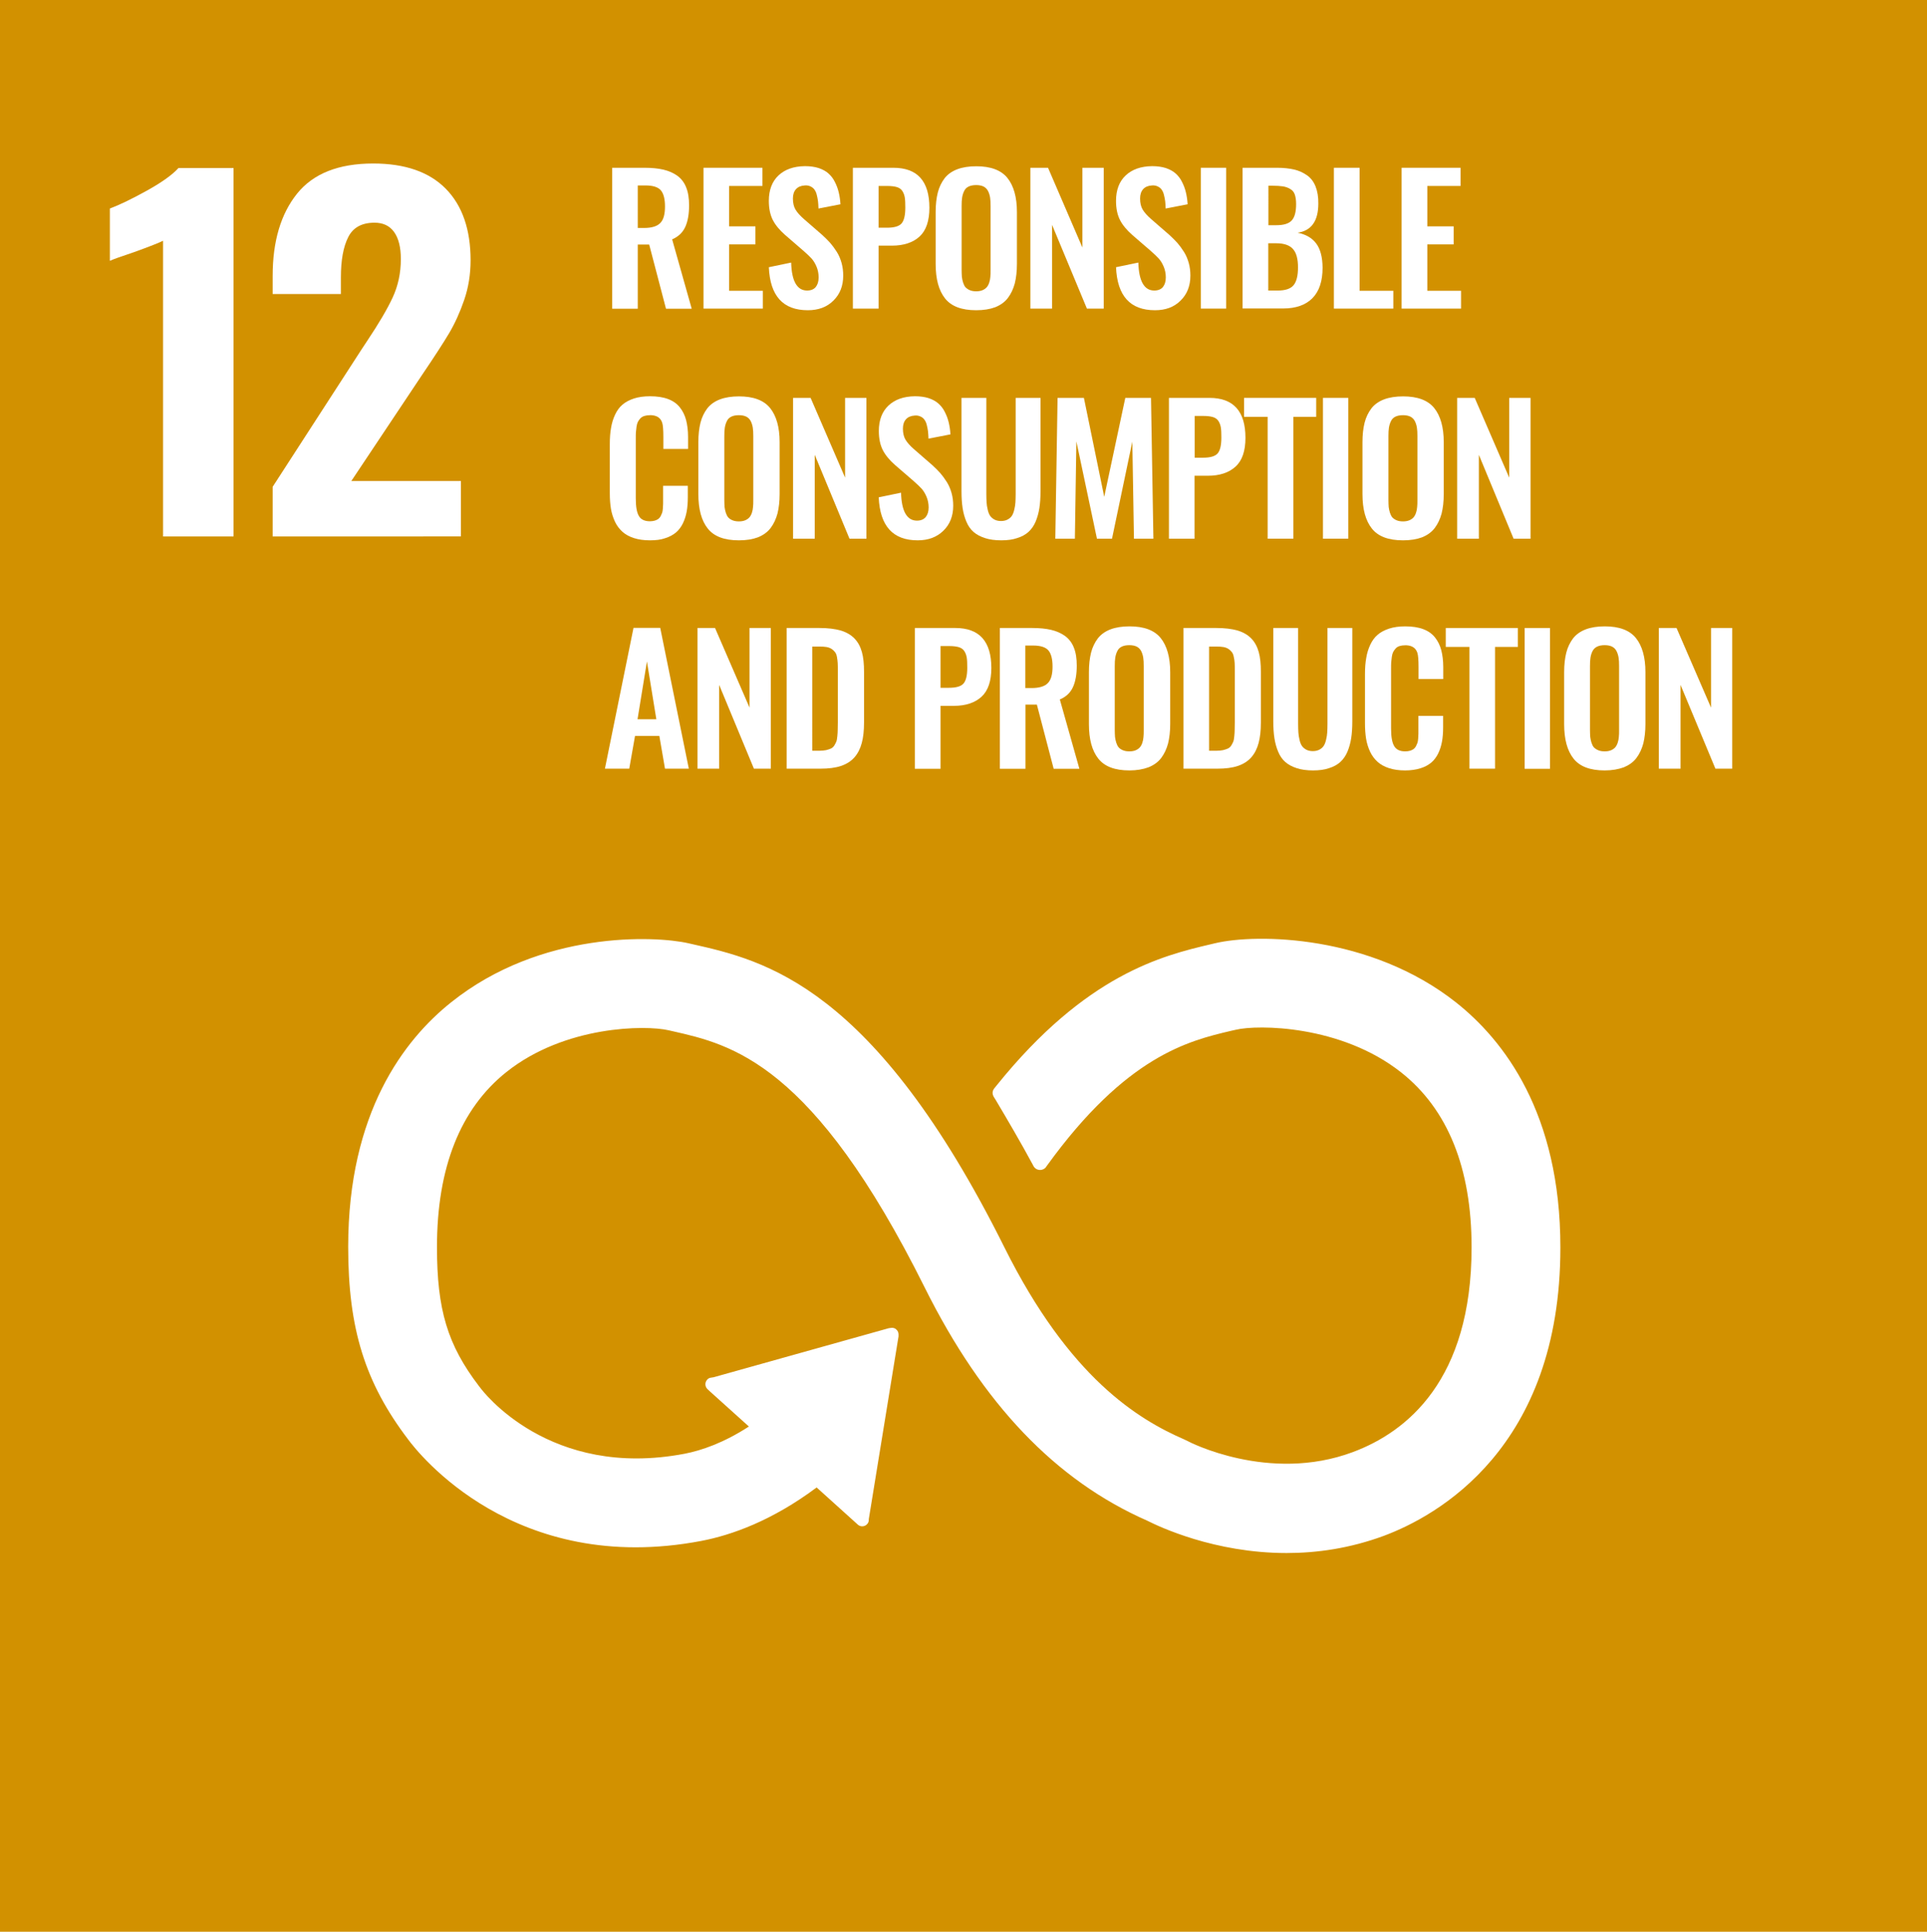 <?xml version="1.0" encoding="utf-8"?>
<!-- Generator: Adobe Illustrator 24.1.0, SVG Export Plug-In . SVG Version: 6.00 Build 0)  -->
<svg version="1.1" id="レイヤー_1" xmlns="http://www.w3.org/2000/svg" xmlns:xlink="http://www.w3.org/1999/xlink" x="0px"
	 y="0px" width="153.64px" height="154.05px" viewBox="0 0 153.64 154.05" style="enable-background:new 0 0 153.64 154.05;"
	 xml:space="preserve">
<style type="text/css">
	.ドロップシャドウ{fill:none;}
	.光彩_x0020_外側_x0020_5_x0020_pt{fill:none;}
	.青のネオン{fill:none;stroke:#8AACDA;stroke-width:7;stroke-linecap:round;stroke-linejoin:round;}
	.クロムハイライト{fill:url(#SVGID_1_);stroke:#FFFFFF;stroke-width:0.363;stroke-miterlimit:1;}
	.ジャイブ_GS{fill:#FFDD00;}
	.Alyssa_GS{fill:#A6D0E4;}
	.st0{fill:#D29100;}
	.st1{fill:#FFFFFF;}
</style>
<linearGradient id="SVGID_1_" gradientUnits="userSpaceOnUse" x1="-402.997" y1="-203.367" x2="-402.997" y2="-204.367">
	<stop  offset="0" style="stop-color:#656565"/>
	<stop  offset="0.618" style="stop-color:#1B1B1B"/>
	<stop  offset="0.629" style="stop-color:#545454"/>
	<stop  offset="0.983" style="stop-color:#3E3E3E"/>
</linearGradient>
<rect x="-0.21" class="st0" width="154.05" height="154.05"/>
<path class="st1" d="M13,19.2c-0.27,0.14-1.04,0.45-2.32,0.91c-1.02,0.34-1.66,0.57-1.92,0.69v-4.17c0.82-0.31,1.82-0.8,2.99-1.45
	c1.17-0.65,2-1.25,2.48-1.78h4.39v29.38H13V19.2z"/>
<path class="st1" d="M21.74,38.82l7.11-10.99l0.43-0.65c0.92-1.38,1.6-2.53,2.03-3.46c0.43-0.93,0.65-1.95,0.65-3.06
	c0-0.94-0.18-1.66-0.54-2.16c-0.36-0.5-0.88-0.74-1.56-0.74c-1.02,0-1.72,0.39-2.1,1.16c-0.39,0.77-0.58,1.84-0.58,3.19v1.34h-5.44
	v-1.45c0-2.76,0.65-4.94,1.94-6.55c1.29-1.61,3.32-2.41,6.07-2.41c2.54,0,4.47,0.67,5.79,2.01c1.32,1.34,1.98,3.25,1.98,5.71
	c0,1.11-0.17,2.17-0.51,3.16c-0.34,0.99-0.74,1.87-1.2,2.65c-0.46,0.77-1.17,1.87-2.14,3.3l-5.66,8.49h8.74v4.42H21.74V38.82z"/>
<path class="st1" d="M50.86,18.18h0.49c0.6,0,1.04-0.13,1.29-0.39c0.26-0.26,0.38-0.7,0.38-1.32c0-0.6-0.11-1.03-0.33-1.29
	c-0.22-0.26-0.63-0.39-1.22-0.39h-0.62V18.18z M48.81,24.61V13.38h2.57c0.59,0,1.1,0.05,1.52,0.15c0.42,0.1,0.79,0.26,1.11,0.49
	c0.31,0.23,0.55,0.54,0.7,0.93c0.16,0.39,0.23,0.87,0.23,1.43c0,0.7-0.1,1.28-0.31,1.73c-0.21,0.45-0.56,0.77-1.04,0.98l1.56,5.53
	H53.1l-1.34-5.12h-0.91v5.12H48.81z"/>
<polygon class="st1" points="56.09,24.61 56.09,13.38 60.79,13.38 60.79,14.83 58.13,14.83 58.13,18.05 60.23,18.05 60.23,19.49 
	58.13,19.49 58.13,23.19 60.82,23.19 60.82,24.61 "/>
<path class="st1" d="M64.41,24.74c-1.98,0-3.01-1.14-3.11-3.43l1.78-0.37c0.04,1.48,0.47,2.23,1.27,2.23c0.31,0,0.54-0.1,0.69-0.28
	c0.15-0.19,0.23-0.44,0.23-0.77c0-0.31-0.06-0.6-0.17-0.86c-0.11-0.26-0.24-0.47-0.39-0.64c-0.15-0.16-0.36-0.37-0.64-0.61
	l-1.48-1.28c-0.43-0.38-0.76-0.77-0.97-1.18c-0.21-0.41-0.32-0.92-0.32-1.53c0-0.87,0.26-1.55,0.77-2.03
	c0.51-0.48,1.21-0.73,2.11-0.74c0.41,0,0.77,0.05,1.09,0.15c0.32,0.11,0.58,0.25,0.78,0.43c0.2,0.18,0.38,0.4,0.51,0.67
	c0.14,0.27,0.24,0.54,0.31,0.83c0.07,0.29,0.12,0.61,0.14,0.96l-1.75,0.34c-0.01-0.23-0.02-0.42-0.04-0.59
	c-0.02-0.17-0.06-0.34-0.1-0.51s-0.11-0.31-0.19-0.42c-0.08-0.11-0.19-0.19-0.32-0.25c-0.13-0.06-0.29-0.09-0.46-0.07
	c-0.3,0.02-0.53,0.12-0.69,0.3c-0.16,0.18-0.24,0.43-0.24,0.74c0,0.36,0.07,0.66,0.21,0.89c0.14,0.23,0.36,0.48,0.67,0.75l1.46,1.27
	c0.24,0.22,0.46,0.44,0.64,0.64c0.18,0.21,0.35,0.44,0.52,0.71c0.17,0.27,0.29,0.56,0.38,0.88c0.09,0.32,0.13,0.66,0.13,1.01
	c0,0.82-0.26,1.48-0.78,1.99C65.93,24.49,65.25,24.74,64.41,24.74"/>
<path class="st1" d="M70.05,18.16h0.66c0.58,0,0.97-0.11,1.17-0.34c0.2-0.23,0.3-0.65,0.3-1.26c0-0.35-0.01-0.62-0.04-0.8
	c-0.03-0.19-0.09-0.36-0.19-0.52c-0.1-0.16-0.25-0.26-0.44-0.32c-0.2-0.06-0.46-0.09-0.8-0.09h-0.66V18.16z M68,24.61V13.38h3.23
	c1.91,0,2.87,1.06,2.87,3.19c0,1.04-0.26,1.81-0.78,2.29c-0.52,0.48-1.26,0.73-2.21,0.73h-1.06v5.02H68z"/>
<path class="st1" d="M77.32,23.14c0.14,0.06,0.31,0.09,0.51,0.09c0.2,0,0.37-0.03,0.51-0.09c0.14-0.06,0.25-0.14,0.33-0.23
	c0.08-0.09,0.15-0.22,0.2-0.37c0.05-0.15,0.08-0.31,0.09-0.46c0.02-0.15,0.02-0.34,0.02-0.55v-5.1c0-0.27-0.01-0.5-0.04-0.68
	c-0.03-0.18-0.08-0.35-0.16-0.51c-0.08-0.16-0.2-0.28-0.35-0.36c-0.16-0.08-0.36-0.12-0.6-0.12c-0.24,0-0.45,0.04-0.61,0.12
	c-0.16,0.08-0.28,0.2-0.35,0.36c-0.08,0.16-0.13,0.33-0.16,0.51c-0.03,0.18-0.04,0.41-0.04,0.68v5.1c0,0.21,0.01,0.39,0.02,0.55
	c0.02,0.15,0.05,0.31,0.1,0.46c0.05,0.15,0.11,0.28,0.19,0.37C77.07,23,77.18,23.08,77.32,23.14 M77.83,24.74
	c-1.16,0-1.98-0.31-2.48-0.94c-0.5-0.63-0.75-1.54-0.75-2.75v-4.14c0-0.6,0.06-1.11,0.17-1.55c0.11-0.44,0.3-0.82,0.54-1.14
	c0.25-0.32,0.59-0.56,1.01-0.72c0.42-0.16,0.93-0.24,1.52-0.24c1.15,0,1.98,0.31,2.48,0.93c0.5,0.62,0.76,1.53,0.76,2.72v4.14
	c0,0.59-0.06,1.1-0.17,1.55c-0.12,0.44-0.3,0.83-0.55,1.16c-0.25,0.33-0.59,0.57-1.01,0.74C78.92,24.66,78.42,24.74,77.83,24.74"/>
<polygon class="st1" points="82.15,24.61 82.15,13.38 83.56,13.38 86.3,19.74 86.3,13.38 88,13.38 88,24.61 86.66,24.61 
	83.88,17.93 83.88,24.61 "/>
<path class="st1" d="M92.09,24.74c-1.98,0-3.01-1.14-3.11-3.43l1.78-0.37c0.04,1.48,0.47,2.23,1.27,2.23c0.31,0,0.54-0.1,0.69-0.28
	c0.15-0.19,0.23-0.44,0.23-0.77c0-0.31-0.06-0.6-0.17-0.86c-0.11-0.26-0.24-0.47-0.39-0.64c-0.15-0.16-0.36-0.37-0.64-0.61
	l-1.48-1.28c-0.43-0.38-0.76-0.77-0.97-1.18c-0.21-0.41-0.32-0.92-0.32-1.53c0-0.87,0.26-1.55,0.77-2.03
	c0.51-0.48,1.21-0.73,2.11-0.74c0.41,0,0.77,0.05,1.09,0.15c0.32,0.11,0.58,0.25,0.78,0.43c0.2,0.18,0.38,0.4,0.51,0.67
	c0.14,0.27,0.24,0.54,0.31,0.83c0.07,0.29,0.12,0.61,0.14,0.96l-1.75,0.34c-0.01-0.23-0.02-0.42-0.04-0.59
	c-0.02-0.17-0.06-0.34-0.1-0.51s-0.11-0.31-0.19-0.42c-0.08-0.11-0.19-0.19-0.32-0.25c-0.13-0.06-0.29-0.09-0.46-0.07
	c-0.3,0.02-0.53,0.12-0.69,0.3c-0.16,0.18-0.24,0.43-0.24,0.74c0,0.36,0.07,0.66,0.21,0.89c0.14,0.23,0.36,0.48,0.67,0.75l1.46,1.27
	c0.24,0.22,0.46,0.44,0.64,0.64c0.18,0.21,0.35,0.44,0.52,0.71c0.17,0.27,0.29,0.56,0.38,0.88c0.09,0.32,0.13,0.66,0.13,1.01
	c0,0.82-0.26,1.48-0.78,1.99C93.61,24.49,92.93,24.74,92.09,24.74"/>
<rect x="95.74" y="13.38" class="st1" width="2.02" height="11.23"/>
<path class="st1" d="M101.12,23.17h0.75c0.61,0,1.03-0.14,1.27-0.43c0.23-0.28,0.35-0.75,0.35-1.41c0-0.68-0.13-1.17-0.4-1.47
	c-0.26-0.3-0.71-0.46-1.33-0.46h-0.64V23.17z M101.12,17.96h0.64c0.6,0,1.01-0.13,1.24-0.39c0.23-0.26,0.34-0.69,0.34-1.3
	c0-0.32-0.04-0.57-0.11-0.77c-0.07-0.2-0.2-0.34-0.38-0.44c-0.17-0.1-0.37-0.17-0.58-0.2c-0.22-0.03-0.5-0.05-0.86-0.05h-0.28V17.96
	z M99.07,24.61V13.38h2.75c0.52,0,0.97,0.05,1.36,0.14c0.39,0.09,0.73,0.25,1.03,0.46c0.3,0.21,0.53,0.51,0.68,0.89
	c0.15,0.38,0.23,0.84,0.22,1.37c0,1.39-0.56,2.16-1.65,2.32c0.66,0.13,1.16,0.42,1.49,0.87c0.33,0.45,0.49,1.09,0.5,1.91
	c0,1.07-0.26,1.87-0.8,2.43c-0.54,0.55-1.32,0.83-2.35,0.83H99.07z"/>
<polygon class="st1" points="106.35,24.61 106.35,13.38 108.4,13.38 108.4,23.19 111.09,23.19 111.09,24.61 "/>
<polygon class="st1" points="111.75,24.61 111.75,13.38 116.45,13.38 116.45,14.83 113.8,14.83 113.8,18.05 115.9,18.05 
	115.9,19.49 113.8,19.49 113.8,23.19 116.49,23.19 116.49,24.61 "/>
<path class="st1" d="M51.82,43.09c-0.48,0-0.91-0.06-1.28-0.18c-0.37-0.12-0.68-0.29-0.92-0.51c-0.24-0.22-0.44-0.48-0.59-0.8
	c-0.15-0.32-0.26-0.67-0.32-1.03c-0.06-0.37-0.09-0.78-0.09-1.24v-3.91c0-0.49,0.03-0.92,0.1-1.3c0.06-0.38,0.17-0.73,0.32-1.05
	c0.15-0.32,0.34-0.59,0.59-0.8c0.24-0.21,0.55-0.37,0.91-0.49s0.8-0.18,1.28-0.18c0.56,0,1.04,0.07,1.44,0.22
	c0.4,0.15,0.71,0.37,0.94,0.66c0.23,0.29,0.4,0.63,0.5,1.01c0.1,0.39,0.16,0.84,0.16,1.35v0.96h-1.97v-0.95
	c0-0.56-0.03-0.94-0.09-1.13c-0.12-0.38-0.4-0.58-0.86-0.61h-0.11c-0.17,0-0.32,0.02-0.45,0.06c-0.13,0.04-0.23,0.1-0.32,0.19
	c-0.08,0.09-0.15,0.18-0.2,0.28c-0.05,0.1-0.09,0.23-0.11,0.39c-0.02,0.16-0.04,0.31-0.05,0.44c-0.01,0.14-0.01,0.31-0.01,0.52v4.75
	c0,0.66,0.08,1.13,0.25,1.41c0.16,0.28,0.46,0.42,0.88,0.42c0.14,0,0.27-0.02,0.38-0.05c0.11-0.03,0.2-0.08,0.28-0.13
	c0.07-0.05,0.14-0.13,0.19-0.22c0.05-0.1,0.09-0.19,0.12-0.27c0.03-0.08,0.05-0.2,0.06-0.35c0.01-0.15,0.02-0.28,0.02-0.38
	c0-0.1,0-0.25,0-0.43v-1h1.97v0.92c0,0.42-0.03,0.8-0.09,1.13c-0.06,0.33-0.16,0.65-0.3,0.94c-0.14,0.29-0.33,0.54-0.55,0.73
	c-0.23,0.19-0.51,0.35-0.87,0.46C52.7,43.04,52.29,43.09,51.82,43.09"/>
<path class="st1" d="M58.4,41.49c0.14,0.06,0.31,0.09,0.51,0.09s0.37-0.03,0.51-0.09c0.14-0.06,0.25-0.14,0.33-0.23
	c0.08-0.09,0.15-0.22,0.2-0.37c0.05-0.15,0.08-0.31,0.09-0.46c0.02-0.15,0.02-0.34,0.02-0.55v-5.1c0-0.27-0.01-0.5-0.04-0.68
	c-0.03-0.18-0.08-0.35-0.16-0.51c-0.08-0.16-0.2-0.28-0.35-0.36c-0.16-0.08-0.36-0.12-0.6-0.12c-0.24,0-0.45,0.04-0.61,0.12
	c-0.16,0.08-0.28,0.2-0.35,0.36c-0.08,0.16-0.13,0.33-0.16,0.51c-0.03,0.18-0.04,0.41-0.04,0.68v5.1c0,0.21,0.01,0.39,0.02,0.55
	c0.02,0.15,0.05,0.31,0.1,0.46c0.05,0.15,0.11,0.28,0.19,0.37C58.14,41.35,58.25,41.43,58.4,41.49 M58.91,43.09
	c-1.16,0-1.98-0.31-2.48-0.94c-0.5-0.63-0.75-1.54-0.75-2.75v-4.14c0-0.6,0.06-1.11,0.17-1.55c0.11-0.44,0.3-0.82,0.54-1.14
	c0.25-0.32,0.59-0.56,1.01-0.72c0.42-0.16,0.93-0.24,1.52-0.24c1.15,0,1.98,0.31,2.48,0.93c0.5,0.62,0.76,1.53,0.76,2.72v4.14
	c0,0.59-0.06,1.1-0.17,1.55c-0.12,0.44-0.3,0.83-0.55,1.16c-0.25,0.33-0.59,0.57-1.01,0.74C60,43.01,59.5,43.09,58.91,43.09"/>
<polygon class="st1" points="63.23,42.96 63.23,31.73 64.63,31.73 67.38,38.09 67.38,31.73 69.08,31.73 69.08,42.96 67.73,42.96 
	64.96,36.27 64.96,42.96 "/>
<path class="st1" d="M73.17,43.09c-1.98,0-3.01-1.14-3.11-3.43l1.78-0.37c0.04,1.48,0.47,2.23,1.27,2.23c0.31,0,0.54-0.1,0.7-0.29
	c0.15-0.19,0.23-0.44,0.23-0.76c0-0.31-0.06-0.6-0.17-0.86c-0.11-0.26-0.24-0.47-0.39-0.64c-0.15-0.16-0.36-0.37-0.64-0.61
	l-1.48-1.28c-0.43-0.38-0.76-0.77-0.97-1.18c-0.21-0.41-0.32-0.92-0.32-1.53c0-0.87,0.26-1.55,0.77-2.03
	c0.51-0.48,1.21-0.73,2.11-0.74c0.41,0,0.77,0.05,1.09,0.15c0.32,0.11,0.58,0.25,0.78,0.43c0.2,0.18,0.38,0.4,0.51,0.67
	c0.14,0.27,0.24,0.54,0.31,0.83c0.07,0.29,0.12,0.61,0.14,0.96l-1.75,0.34c-0.01-0.23-0.02-0.42-0.04-0.59
	c-0.02-0.17-0.06-0.34-0.1-0.51s-0.11-0.31-0.19-0.42c-0.08-0.11-0.18-0.19-0.32-0.25c-0.13-0.06-0.29-0.09-0.46-0.07
	c-0.3,0.02-0.53,0.12-0.69,0.3c-0.16,0.18-0.24,0.43-0.24,0.74c0,0.36,0.07,0.66,0.21,0.89c0.14,0.23,0.36,0.48,0.67,0.75l1.46,1.27
	c0.24,0.22,0.46,0.44,0.64,0.64c0.18,0.21,0.35,0.44,0.52,0.71c0.17,0.27,0.29,0.56,0.38,0.88c0.09,0.32,0.13,0.66,0.13,1.01
	c0,0.82-0.26,1.48-0.78,1.99C74.69,42.84,74.01,43.09,73.17,43.09"/>
<path class="st1" d="M79.83,43.09c-0.5,0-0.94-0.06-1.3-0.18c-0.37-0.12-0.67-0.28-0.91-0.49c-0.24-0.21-0.43-0.48-0.57-0.82
	c-0.14-0.33-0.24-0.69-0.3-1.08c-0.06-0.39-0.09-0.83-0.09-1.34v-7.45h1.98v7.66c0,0.26,0.01,0.48,0.02,0.67
	c0.01,0.18,0.04,0.38,0.09,0.58c0.04,0.2,0.11,0.37,0.19,0.49c0.08,0.12,0.2,0.22,0.34,0.3c0.15,0.08,0.32,0.12,0.53,0.12
	c0.21,0,0.38-0.04,0.53-0.12c0.15-0.08,0.26-0.18,0.34-0.3c0.08-0.12,0.14-0.28,0.19-0.49c0.05-0.2,0.08-0.4,0.09-0.58
	c0.01-0.18,0.02-0.41,0.02-0.67v-7.66h1.98v7.45c0,0.51-0.03,0.96-0.09,1.34c-0.06,0.39-0.16,0.74-0.3,1.08
	c-0.14,0.33-0.33,0.6-0.57,0.82c-0.23,0.21-0.54,0.38-0.9,0.49C80.76,43.03,80.33,43.09,79.83,43.09"/>
<polygon class="st1" points="84.14,42.96 84.32,31.73 86.42,31.73 88.04,39.62 89.72,31.73 91.77,31.73 91.96,42.96 90.41,42.96 
	90.28,35.22 88.66,42.96 87.46,42.96 85.82,35.2 85.7,42.96 "/>
<path class="st1" d="M95.25,36.5h0.66c0.58,0,0.97-0.11,1.17-0.34c0.2-0.23,0.3-0.65,0.3-1.26c0-0.35-0.01-0.62-0.04-0.8
	c-0.03-0.19-0.09-0.36-0.19-0.52c-0.1-0.16-0.25-0.26-0.44-0.32c-0.2-0.06-0.46-0.09-0.8-0.09h-0.66V36.5z M93.2,42.96V31.73h3.23
	c1.91,0,2.87,1.06,2.87,3.19c0,1.04-0.26,1.81-0.79,2.29c-0.52,0.48-1.26,0.73-2.21,0.73h-1.06v5.02H93.2z"/>
<polygon class="st1" points="101.07,42.96 101.07,33.24 99.19,33.24 99.19,31.73 104.94,31.73 104.94,33.24 103.12,33.24 
	103.12,42.96 "/>
<rect x="105.48" y="31.73" class="st1" width="2.02" height="11.23"/>
<path class="st1" d="M111.35,41.49c0.14,0.06,0.31,0.09,0.51,0.09c0.2,0,0.37-0.03,0.51-0.09c0.14-0.06,0.25-0.14,0.33-0.23
	c0.08-0.09,0.15-0.22,0.2-0.37c0.05-0.15,0.08-0.31,0.09-0.46c0.02-0.15,0.02-0.34,0.02-0.55v-5.1c0-0.27-0.01-0.5-0.04-0.68
	c-0.03-0.18-0.08-0.35-0.16-0.51c-0.08-0.16-0.2-0.28-0.35-0.36c-0.16-0.08-0.36-0.12-0.6-0.12c-0.24,0-0.45,0.04-0.61,0.12
	c-0.16,0.08-0.28,0.2-0.35,0.36c-0.08,0.16-0.13,0.33-0.16,0.51c-0.03,0.18-0.04,0.41-0.04,0.68v5.1c0,0.21,0.01,0.39,0.02,0.55
	c0.02,0.15,0.05,0.31,0.1,0.46c0.05,0.15,0.11,0.28,0.19,0.37C111.09,41.35,111.21,41.43,111.35,41.49 M111.86,43.09
	c-1.16,0-1.98-0.31-2.48-0.94c-0.5-0.63-0.75-1.54-0.75-2.75v-4.14c0-0.6,0.06-1.11,0.17-1.55c0.11-0.44,0.3-0.82,0.54-1.14
	c0.25-0.32,0.59-0.56,1.01-0.72c0.42-0.16,0.93-0.24,1.52-0.24c1.15,0,1.98,0.31,2.48,0.93c0.5,0.62,0.76,1.53,0.76,2.72v4.14
	c0,0.59-0.06,1.1-0.17,1.55c-0.12,0.44-0.3,0.83-0.55,1.16c-0.25,0.33-0.59,0.57-1.01,0.74C112.95,43.01,112.45,43.09,111.86,43.09"
	/>
<polygon class="st1" points="116.18,42.96 116.18,31.73 117.58,31.73 120.33,38.09 120.33,31.73 122.03,31.73 122.03,42.96 
	120.68,42.96 117.91,36.27 117.91,42.96 "/>
<path class="st1" d="M50.83,57.36h1.5l-0.75-4.61L50.83,57.36z M48.23,61.3l2.28-11.23h2.13l2.28,11.23h-1.9l-0.45-2.61h-1.94
	l-0.46,2.61H48.23z"/>
<polygon class="st1" points="55.61,61.3 55.61,50.08 57.01,50.08 59.76,56.43 59.76,50.08 61.46,50.08 61.46,61.3 60.11,61.3 
	57.34,54.62 57.34,61.3 "/>
<path class="st1" d="M64.76,59.87h0.58c0.2,0,0.38-0.02,0.53-0.05c0.15-0.04,0.28-0.08,0.39-0.13c0.1-0.05,0.19-0.13,0.26-0.24
	c0.07-0.11,0.12-0.22,0.16-0.31s0.06-0.24,0.08-0.43c0.02-0.19,0.03-0.36,0.03-0.49c0-0.13,0.01-0.34,0.01-0.6v-4.1
	c0-0.27,0-0.48-0.01-0.64c-0.01-0.16-0.03-0.33-0.06-0.49c-0.03-0.17-0.08-0.29-0.15-0.38s-0.15-0.17-0.26-0.25
	c-0.11-0.07-0.24-0.13-0.41-0.16c-0.16-0.03-0.36-0.04-0.59-0.04h-0.56V59.87z M62.72,61.3V50.08h2.61c0.68,0,1.24,0.07,1.7,0.2
	c0.46,0.14,0.82,0.35,1.1,0.64c0.28,0.29,0.47,0.65,0.59,1.08c0.12,0.43,0.17,0.95,0.17,1.57v4.05c0,0.64-0.06,1.19-0.18,1.63
	c-0.12,0.45-0.31,0.83-0.58,1.14c-0.27,0.31-0.63,0.54-1.07,0.69c-0.45,0.15-1,0.22-1.65,0.22H62.72z"/>
<path class="st1" d="M74.99,54.85h0.66c0.58,0,0.97-0.11,1.17-0.34c0.2-0.23,0.3-0.65,0.3-1.26c0-0.35-0.01-0.62-0.04-0.8
	c-0.03-0.19-0.09-0.36-0.19-0.52c-0.1-0.16-0.25-0.26-0.44-0.32c-0.2-0.06-0.46-0.09-0.8-0.09h-0.66V54.85z M72.94,61.3V50.08h3.23
	c1.91,0,2.87,1.06,2.87,3.19c0,1.04-0.26,1.81-0.78,2.29c-0.52,0.48-1.26,0.73-2.21,0.73h-1.06v5.02H72.94z"/>
<path class="st1" d="M81.76,54.87h0.49c0.6,0,1.04-0.13,1.29-0.39c0.26-0.26,0.38-0.7,0.38-1.32c0-0.6-0.11-1.03-0.33-1.29
	c-0.22-0.26-0.63-0.39-1.22-0.39h-0.62V54.87z M79.72,61.3V50.08h2.57c0.59,0,1.1,0.05,1.52,0.15c0.42,0.1,0.79,0.26,1.11,0.49
	c0.31,0.23,0.55,0.54,0.7,0.93c0.16,0.39,0.23,0.87,0.23,1.43c0,0.7-0.1,1.28-0.31,1.73c-0.21,0.45-0.56,0.77-1.04,0.97l1.56,5.53
	h-2.05l-1.34-5.12h-0.91v5.12H79.72z"/>
<path class="st1" d="M89.53,59.83c0.14,0.06,0.31,0.09,0.51,0.09c0.2,0,0.37-0.03,0.51-0.09c0.14-0.06,0.25-0.14,0.33-0.23
	c0.08-0.09,0.15-0.22,0.2-0.37c0.05-0.15,0.08-0.31,0.09-0.46c0.02-0.15,0.02-0.34,0.02-0.55v-5.1c0-0.27-0.01-0.5-0.04-0.68
	c-0.03-0.18-0.08-0.35-0.16-0.51c-0.08-0.16-0.2-0.28-0.35-0.36c-0.16-0.08-0.36-0.12-0.6-0.12c-0.24,0-0.45,0.04-0.61,0.12
	c-0.16,0.08-0.28,0.2-0.35,0.36c-0.08,0.16-0.13,0.33-0.16,0.51c-0.03,0.18-0.04,0.41-0.04,0.68v5.1c0,0.21,0.01,0.39,0.02,0.55
	c0.02,0.15,0.05,0.31,0.1,0.46c0.05,0.15,0.11,0.28,0.19,0.37C89.28,59.7,89.39,59.77,89.53,59.83 M90.05,61.44
	c-1.16,0-1.98-0.31-2.48-0.94c-0.5-0.63-0.75-1.54-0.75-2.75V53.6c0-0.6,0.06-1.11,0.17-1.55c0.11-0.44,0.3-0.82,0.54-1.14
	c0.25-0.32,0.59-0.56,1.01-0.72c0.42-0.16,0.93-0.24,1.52-0.24c1.15,0,1.98,0.31,2.48,0.93c0.5,0.62,0.76,1.53,0.76,2.72v4.14
	c0,0.59-0.06,1.1-0.17,1.55c-0.12,0.44-0.3,0.83-0.55,1.16c-0.25,0.33-0.59,0.57-1.01,0.74C91.14,61.35,90.63,61.44,90.05,61.44"/>
<path class="st1" d="M96.41,59.87h0.58c0.2,0,0.38-0.02,0.53-0.05c0.15-0.04,0.28-0.08,0.39-0.13c0.1-0.05,0.19-0.13,0.26-0.24
	c0.07-0.11,0.12-0.22,0.16-0.31s0.06-0.24,0.08-0.43c0.02-0.19,0.03-0.36,0.03-0.49c0-0.13,0.01-0.34,0.01-0.6v-4.1
	c0-0.27,0-0.48-0.01-0.64c-0.01-0.16-0.03-0.33-0.07-0.49c-0.03-0.17-0.08-0.29-0.15-0.38s-0.15-0.17-0.26-0.25
	c-0.11-0.07-0.24-0.13-0.41-0.16c-0.16-0.03-0.36-0.04-0.59-0.04h-0.56V59.87z M94.36,61.3V50.08h2.61c0.68,0,1.24,0.07,1.7,0.2
	c0.46,0.14,0.82,0.35,1.1,0.64c0.28,0.29,0.47,0.65,0.59,1.08c0.12,0.43,0.17,0.95,0.17,1.57v4.05c0,0.64-0.06,1.19-0.18,1.63
	c-0.12,0.45-0.31,0.83-0.58,1.14c-0.27,0.31-0.63,0.54-1.07,0.69c-0.45,0.15-0.99,0.22-1.64,0.22H94.36z"/>
<path class="st1" d="M104.69,61.44c-0.5,0-0.94-0.06-1.3-0.18c-0.37-0.12-0.67-0.28-0.91-0.49c-0.24-0.21-0.43-0.48-0.57-0.82
	c-0.14-0.33-0.24-0.69-0.3-1.08c-0.06-0.39-0.09-0.83-0.09-1.34v-7.45h1.98v7.66c0,0.26,0.01,0.48,0.02,0.67
	c0.01,0.18,0.04,0.38,0.09,0.58c0.04,0.2,0.11,0.37,0.19,0.49c0.08,0.12,0.2,0.22,0.34,0.3c0.15,0.08,0.32,0.12,0.53,0.12
	c0.21,0,0.38-0.04,0.53-0.12c0.15-0.08,0.26-0.18,0.34-0.3c0.08-0.12,0.14-0.28,0.19-0.49c0.05-0.2,0.08-0.4,0.09-0.58
	c0.01-0.18,0.02-0.41,0.02-0.67v-7.66h1.98v7.45c0,0.51-0.03,0.96-0.09,1.34c-0.06,0.39-0.16,0.74-0.3,1.08
	c-0.14,0.33-0.33,0.6-0.57,0.82c-0.23,0.21-0.54,0.38-0.9,0.49C105.62,61.38,105.19,61.44,104.69,61.44"/>
<path class="st1" d="M112.03,61.44c-0.48,0-0.91-0.06-1.28-0.18s-0.68-0.29-0.92-0.51c-0.24-0.22-0.44-0.48-0.59-0.8
	c-0.15-0.32-0.26-0.67-0.32-1.03c-0.06-0.37-0.09-0.78-0.09-1.24v-3.91c0-0.49,0.03-0.92,0.1-1.3c0.06-0.38,0.17-0.73,0.32-1.05
	c0.15-0.32,0.34-0.59,0.59-0.8c0.24-0.21,0.55-0.37,0.91-0.49c0.37-0.12,0.8-0.18,1.28-0.18c0.56,0,1.04,0.07,1.44,0.22
	c0.4,0.15,0.71,0.37,0.94,0.66c0.23,0.29,0.4,0.63,0.5,1.01c0.1,0.39,0.16,0.84,0.16,1.35v0.96h-1.97V53.2
	c0-0.56-0.03-0.94-0.09-1.13c-0.12-0.38-0.4-0.58-0.86-0.61h-0.11c-0.17,0-0.32,0.02-0.45,0.06c-0.13,0.04-0.23,0.1-0.31,0.19
	c-0.08,0.09-0.15,0.18-0.2,0.28c-0.05,0.1-0.09,0.23-0.11,0.39c-0.02,0.16-0.04,0.31-0.05,0.44c-0.01,0.14-0.01,0.31-0.01,0.52v4.75
	c0,0.66,0.08,1.13,0.25,1.41c0.16,0.28,0.46,0.42,0.88,0.42c0.14,0,0.27-0.02,0.38-0.05c0.11-0.03,0.2-0.08,0.28-0.13
	c0.07-0.05,0.14-0.13,0.19-0.22c0.05-0.1,0.09-0.19,0.12-0.27c0.03-0.08,0.05-0.2,0.06-0.35c0.01-0.15,0.02-0.28,0.02-0.38
	c0-0.1,0-0.25,0-0.43v-1h1.97v0.92c0,0.42-0.03,0.8-0.09,1.13c-0.06,0.33-0.16,0.65-0.3,0.94c-0.14,0.29-0.33,0.54-0.55,0.73
	c-0.23,0.19-0.51,0.35-0.87,0.46C112.9,61.38,112.49,61.44,112.03,61.44"/>
<polygon class="st1" points="117.16,61.3 117.16,51.59 115.27,51.59 115.27,50.08 121.02,50.08 121.02,51.59 119.2,51.59 
	119.2,61.3 "/>
<rect x="121.56" y="50.08" class="st1" width="2.02" height="11.23"/>
<path class="st1" d="M127.43,59.83c0.14,0.06,0.31,0.09,0.51,0.09s0.37-0.03,0.51-0.09c0.14-0.06,0.25-0.14,0.33-0.23
	c0.08-0.09,0.15-0.22,0.2-0.37c0.05-0.15,0.08-0.31,0.09-0.46c0.02-0.15,0.02-0.34,0.02-0.55v-5.1c0-0.27-0.01-0.5-0.04-0.68
	c-0.03-0.18-0.08-0.35-0.16-0.51c-0.08-0.16-0.2-0.28-0.35-0.36c-0.16-0.08-0.36-0.12-0.6-0.12c-0.24,0-0.45,0.04-0.61,0.12
	c-0.16,0.08-0.28,0.2-0.36,0.36c-0.08,0.16-0.13,0.33-0.16,0.51c-0.03,0.18-0.04,0.41-0.04,0.68v5.1c0,0.21,0.01,0.39,0.02,0.55
	c0.02,0.15,0.05,0.31,0.1,0.46c0.05,0.15,0.11,0.28,0.19,0.37C127.18,59.7,127.29,59.77,127.43,59.83 M127.94,61.44
	c-1.16,0-1.98-0.31-2.48-0.94c-0.5-0.63-0.75-1.54-0.75-2.75V53.6c0-0.6,0.06-1.11,0.17-1.55c0.11-0.44,0.3-0.82,0.54-1.14
	c0.25-0.32,0.59-0.56,1.01-0.72c0.42-0.16,0.93-0.24,1.52-0.24c1.15,0,1.98,0.31,2.48,0.93c0.5,0.62,0.76,1.53,0.76,2.72v4.14
	c0,0.59-0.06,1.1-0.17,1.55c-0.12,0.44-0.3,0.83-0.55,1.16c-0.25,0.33-0.59,0.57-1,0.74C129.03,61.35,128.53,61.44,127.94,61.44"/>
<polygon class="st1" points="132.26,61.3 132.26,50.08 133.67,50.08 136.42,56.43 136.42,50.08 138.11,50.08 138.11,61.3 
	136.77,61.3 133.99,54.62 133.99,61.3 "/>
<path class="st1" d="M116.09,79.94c-6.83-5.4-15.89-5.51-19.21-4.72l-0.38,0.09c-3.83,0.9-9.91,2.4-17.03,11.24
	c-0.04,0.05-0.08,0.1-0.12,0.15l-0.09,0.11c-0.07,0.1-0.12,0.21-0.12,0.34c0,0.11,0.03,0.2,0.08,0.3l0.17,0.27
	c0.89,1.5,2.02,3.42,2.97,5.19c0.01,0.02,0.02,0.03,0.03,0.06c0.1,0.2,0.3,0.33,0.54,0.33c0.17,0,0.31-0.07,0.42-0.17
	c0.04-0.06,0.09-0.12,0.13-0.18C89.8,84.21,94.77,83,98.13,82.21l0.4-0.09c1.74-0.42,8.38-0.39,13.17,3.39
	c3.74,2.95,5.63,7.65,5.63,13.96c0,10.58-5.15,14.72-9.47,16.33c-6.69,2.5-13.11-0.84-13.15-0.87l-0.29-0.14
	c-3.68-1.6-9.16-4.92-14.33-15.3c-10.42-20.92-19.13-22.9-24.9-24.2l-0.31-0.07c-2.63-0.6-11.75-1.02-18.91,4.71
	c-3.75,2.99-8.21,8.8-8.21,19.5c0,6.52,1.34,10.83,4.78,15.36c0.76,1.03,8.47,10.94,23.39,8.09c2.39-0.46,5.62-1.6,9.18-4.26
	l3.28,2.96c0.21,0.2,0.56,0.18,0.75-0.04c0.1-0.1,0.13-0.23,0.13-0.36v-0.04l2.37-14.57l0-0.16c0-0.14-0.06-0.29-0.18-0.39
	c-0.1-0.1-0.22-0.13-0.35-0.13l-0.1,0.01l-0.15,0.02l-13.96,3.91l-0.25,0.04c-0.1,0.02-0.2,0.07-0.27,0.16
	c-0.2,0.22-0.18,0.56,0.04,0.76l0.16,0.15l3.13,2.82c-2.02,1.31-3.78,1.91-5.12,2.17c-10.79,2.06-16.12-5.01-16.32-5.29l-0.08-0.1
	c-2.51-3.29-3.35-6.09-3.35-11.09c0-6.33,1.86-11.03,5.54-13.96c4.67-3.72,11.11-3.75,12.92-3.33l0.31,0.07
	c4.73,1.07,11.2,2.53,20.12,20.45c4.63,9.3,10.44,15.38,17.74,18.59c0.93,0.47,5.36,2.58,11.11,2.58c2.41,0,5.04-0.37,7.75-1.37
	c4.23-1.58,14.08-6.98,14.08-22.98C124.42,88.77,119.89,82.95,116.09,79.94"/>
</svg>
